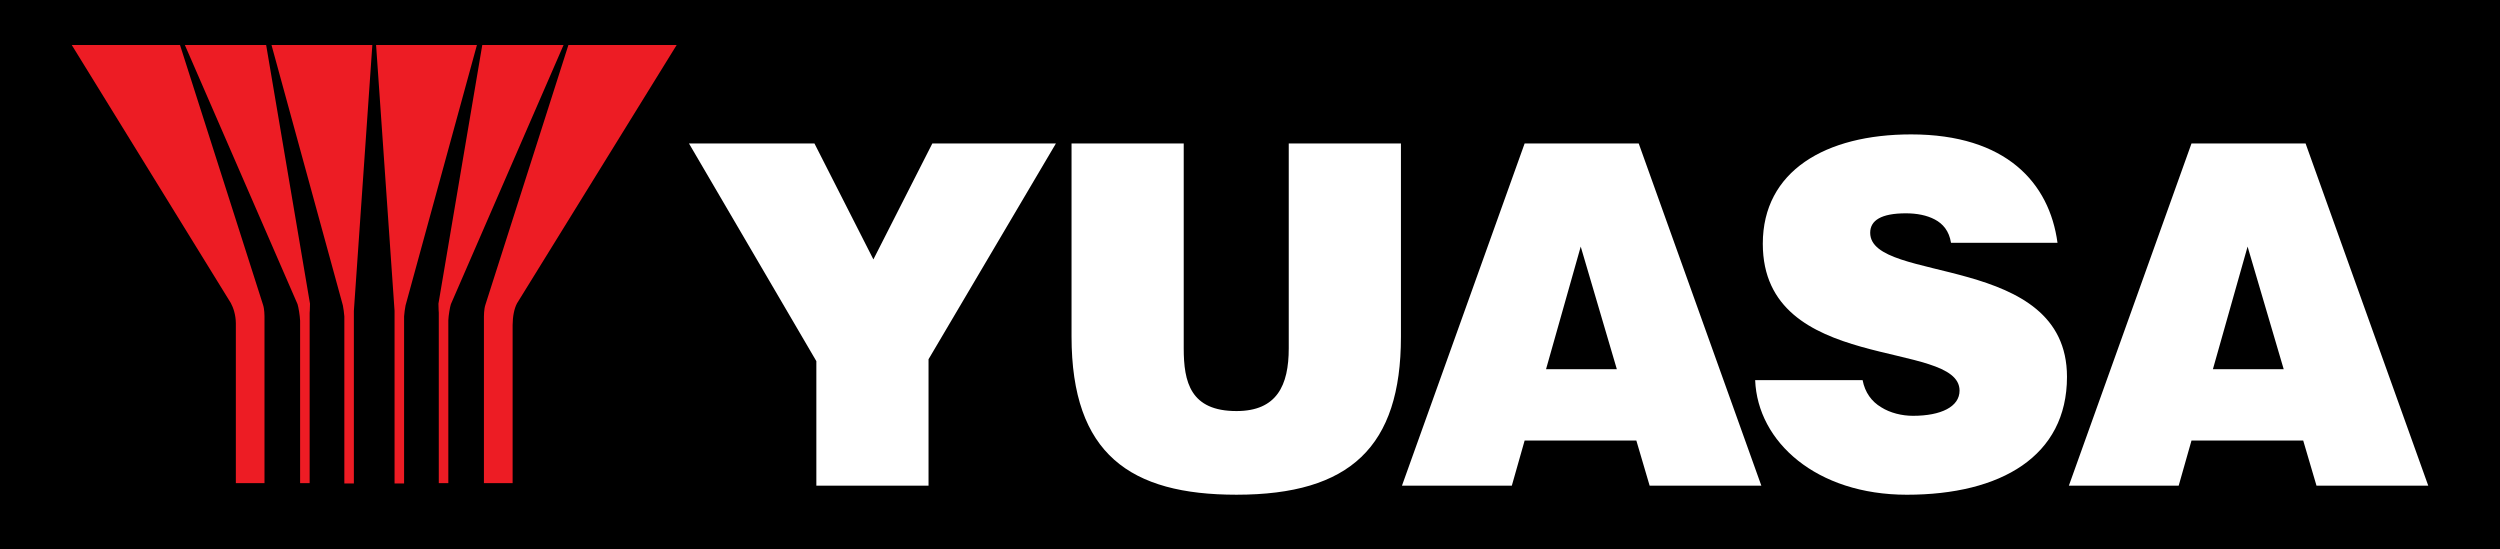 <?xml version="1.0" encoding="UTF-8" standalone="no"?><!-- Generator: Gravit.io --><svg xmlns="http://www.w3.org/2000/svg" xmlns:xlink="http://www.w3.org/1999/xlink" style="isolation:isolate" viewBox="0 0 778 171" width="778pt" height="171pt"><rect x="0" y="0" width="778" height="171" fill="#333333" stroke="none"/><defs><clipPath id="_clipPath_841Ea2If5eQ6uYlsGPNSWgJoRcyrv2Gf"><rect width="778" height="171"/></clipPath></defs><g clip-path="url(#_clipPath_841Ea2If5eQ6uYlsGPNSWgJoRcyrv2Gf)"><rect width="778" height="171" style="fill:rgb(0,0,0)"/><g><g><path d=" M 126.21 95.045 L 148.419 14.008 L 117.038 14.008 L 122.786 96.737 L 122.786 150.462 L 125.753 150.462 L 125.753 98.456 C 125.834 97.314 126.022 96.08 126.21 95.045 Z " fill="rgb(237,28,36)"/></g><g><path d=" M 136.443 94.513 L 150.086 14 L 175.383 14 L 140.31 94.675 C 140.015 95.615 139.584 98.099 139.518 99.696 L 139.518 150.36 L 136.551 150.36 L 136.551 97.347 C 136.551 97.347 136.443 96.057 136.443 94.513 Z " fill="rgb(237,28,36)"/></g><g><path d=" M 151.042 94.892 L 176.89 14.003 L 210.58 14.003 L 160.898 94.395 C 160.011 96.047 159.542 98.517 159.528 101.163 L 159.528 150.349 L 150.598 150.349 L 150.598 98.477 C 150.598 98.477 150.598 96.221 151.042 94.892 Z " fill="rgb(237,28,36)"/></g><g><path d=" M 106.702 95.045 L 84.492 14.008 L 115.872 14.008 L 110.126 96.737 L 110.126 150.462 L 107.158 150.462 L 107.158 98.456 C 107.078 97.314 106.89 96.08 106.702 95.045 Z " fill="rgb(237,28,36)"/></g><g><path d=" M 96.469 94.513 L 82.826 14 L 57.527 14 L 92.601 94.675 C 92.897 95.615 93.326 98.207 93.394 99.804 L 93.394 150.36 L 96.361 150.36 L 96.361 97.347 C 96.361 97.347 96.469 96.057 96.469 94.513 Z " fill="rgb(237,28,36)"/></g><g><path d=" M 81.867 94.892 L 56.018 14.003 L 22.328 14.003 L 71.823 94.288 C 72.602 95.724 73.367 97.94 73.394 100.572 L 73.394 150.349 L 82.31 150.349 L 82.31 98.369 C 82.31 98.369 82.31 96.221 81.867 94.892 Z " fill="rgb(237,28,36)"/></g><g/><g/><g><g/></g><g/><g><g><path d=" M 288.96 151.143 L 254.048 151.143 L 254.048 112.391 L 214.41 44.647 L 253.458 44.647 L 271.799 80.727 L 290.142 44.647 L 328.599 44.647 L 288.96 111.799 L 288.96 151.143 Z " fill="rgb(255,255,255)"/><path d=" M 333.463 44.641 L 368.375 44.641 L 368.375 108.396 C 368.375 118.897 370.443 127.921 384.798 127.921 C 397.366 127.921 401.059 119.93 401.059 108.396 L 401.059 44.641 L 435.971 44.641 L 435.971 104.838 C 435.971 139.012 420.152 153.957 384.798 153.957 C 351.806 153.957 333.463 141.376 333.463 104.69 L 333.463 44.641 Z " fill="rgb(255,255,255)"/><path d=" M 491.922 76.738 L 481.126 114.899 L 503.16 114.899 L 491.922 76.738 Z  M 436.29 151.142 L 474.466 44.646 L 509.968 44.646 L 548.13 151.142 L 513.366 151.142 L 509.23 137.096 L 474.466 137.096 L 470.478 151.142 L 436.29 151.142 Z " fill="rgb(255,255,255)"/><path d=" M 607.154 75.556 C 606.563 71.864 604.643 69.635 602.118 68.305 C 599.607 66.976 596.505 66.385 593.109 66.385 C 585.414 66.385 582.003 68.6 582.003 72.441 C 582.003 88.42 643.247 78.511 643.247 117.276 C 643.247 141.971 622.69 153.961 593.403 153.961 C 565.299 153.961 546.957 137.539 546.205 118.297 L 579.641 118.297 C 580.379 122.151 582.446 124.957 585.414 126.729 C 588.221 128.516 591.913 129.401 595.323 129.401 C 604.051 129.401 609.813 126.581 609.813 121.56 C 609.813 105.433 548.582 116.524 548.582 75.852 C 548.582 53.212 568.106 41.825 594.733 41.825 C 624.314 41.825 637.782 56.919 640.294 75.556 L 607.154 75.556 Z " fill="rgb(255,255,255)"/><path d=" M 699.45 76.738 L 688.654 114.899 L 710.689 114.899 L 699.45 76.738 Z  M 643.832 151.142 L 681.993 44.646 L 717.497 44.646 L 755.672 151.142 L 720.894 151.142 L 716.758 137.096 L 681.993 137.096 L 678.005 151.142 L 643.832 151.142 Z " fill="rgb(255,255,255)"/></g></g></g></g></svg>